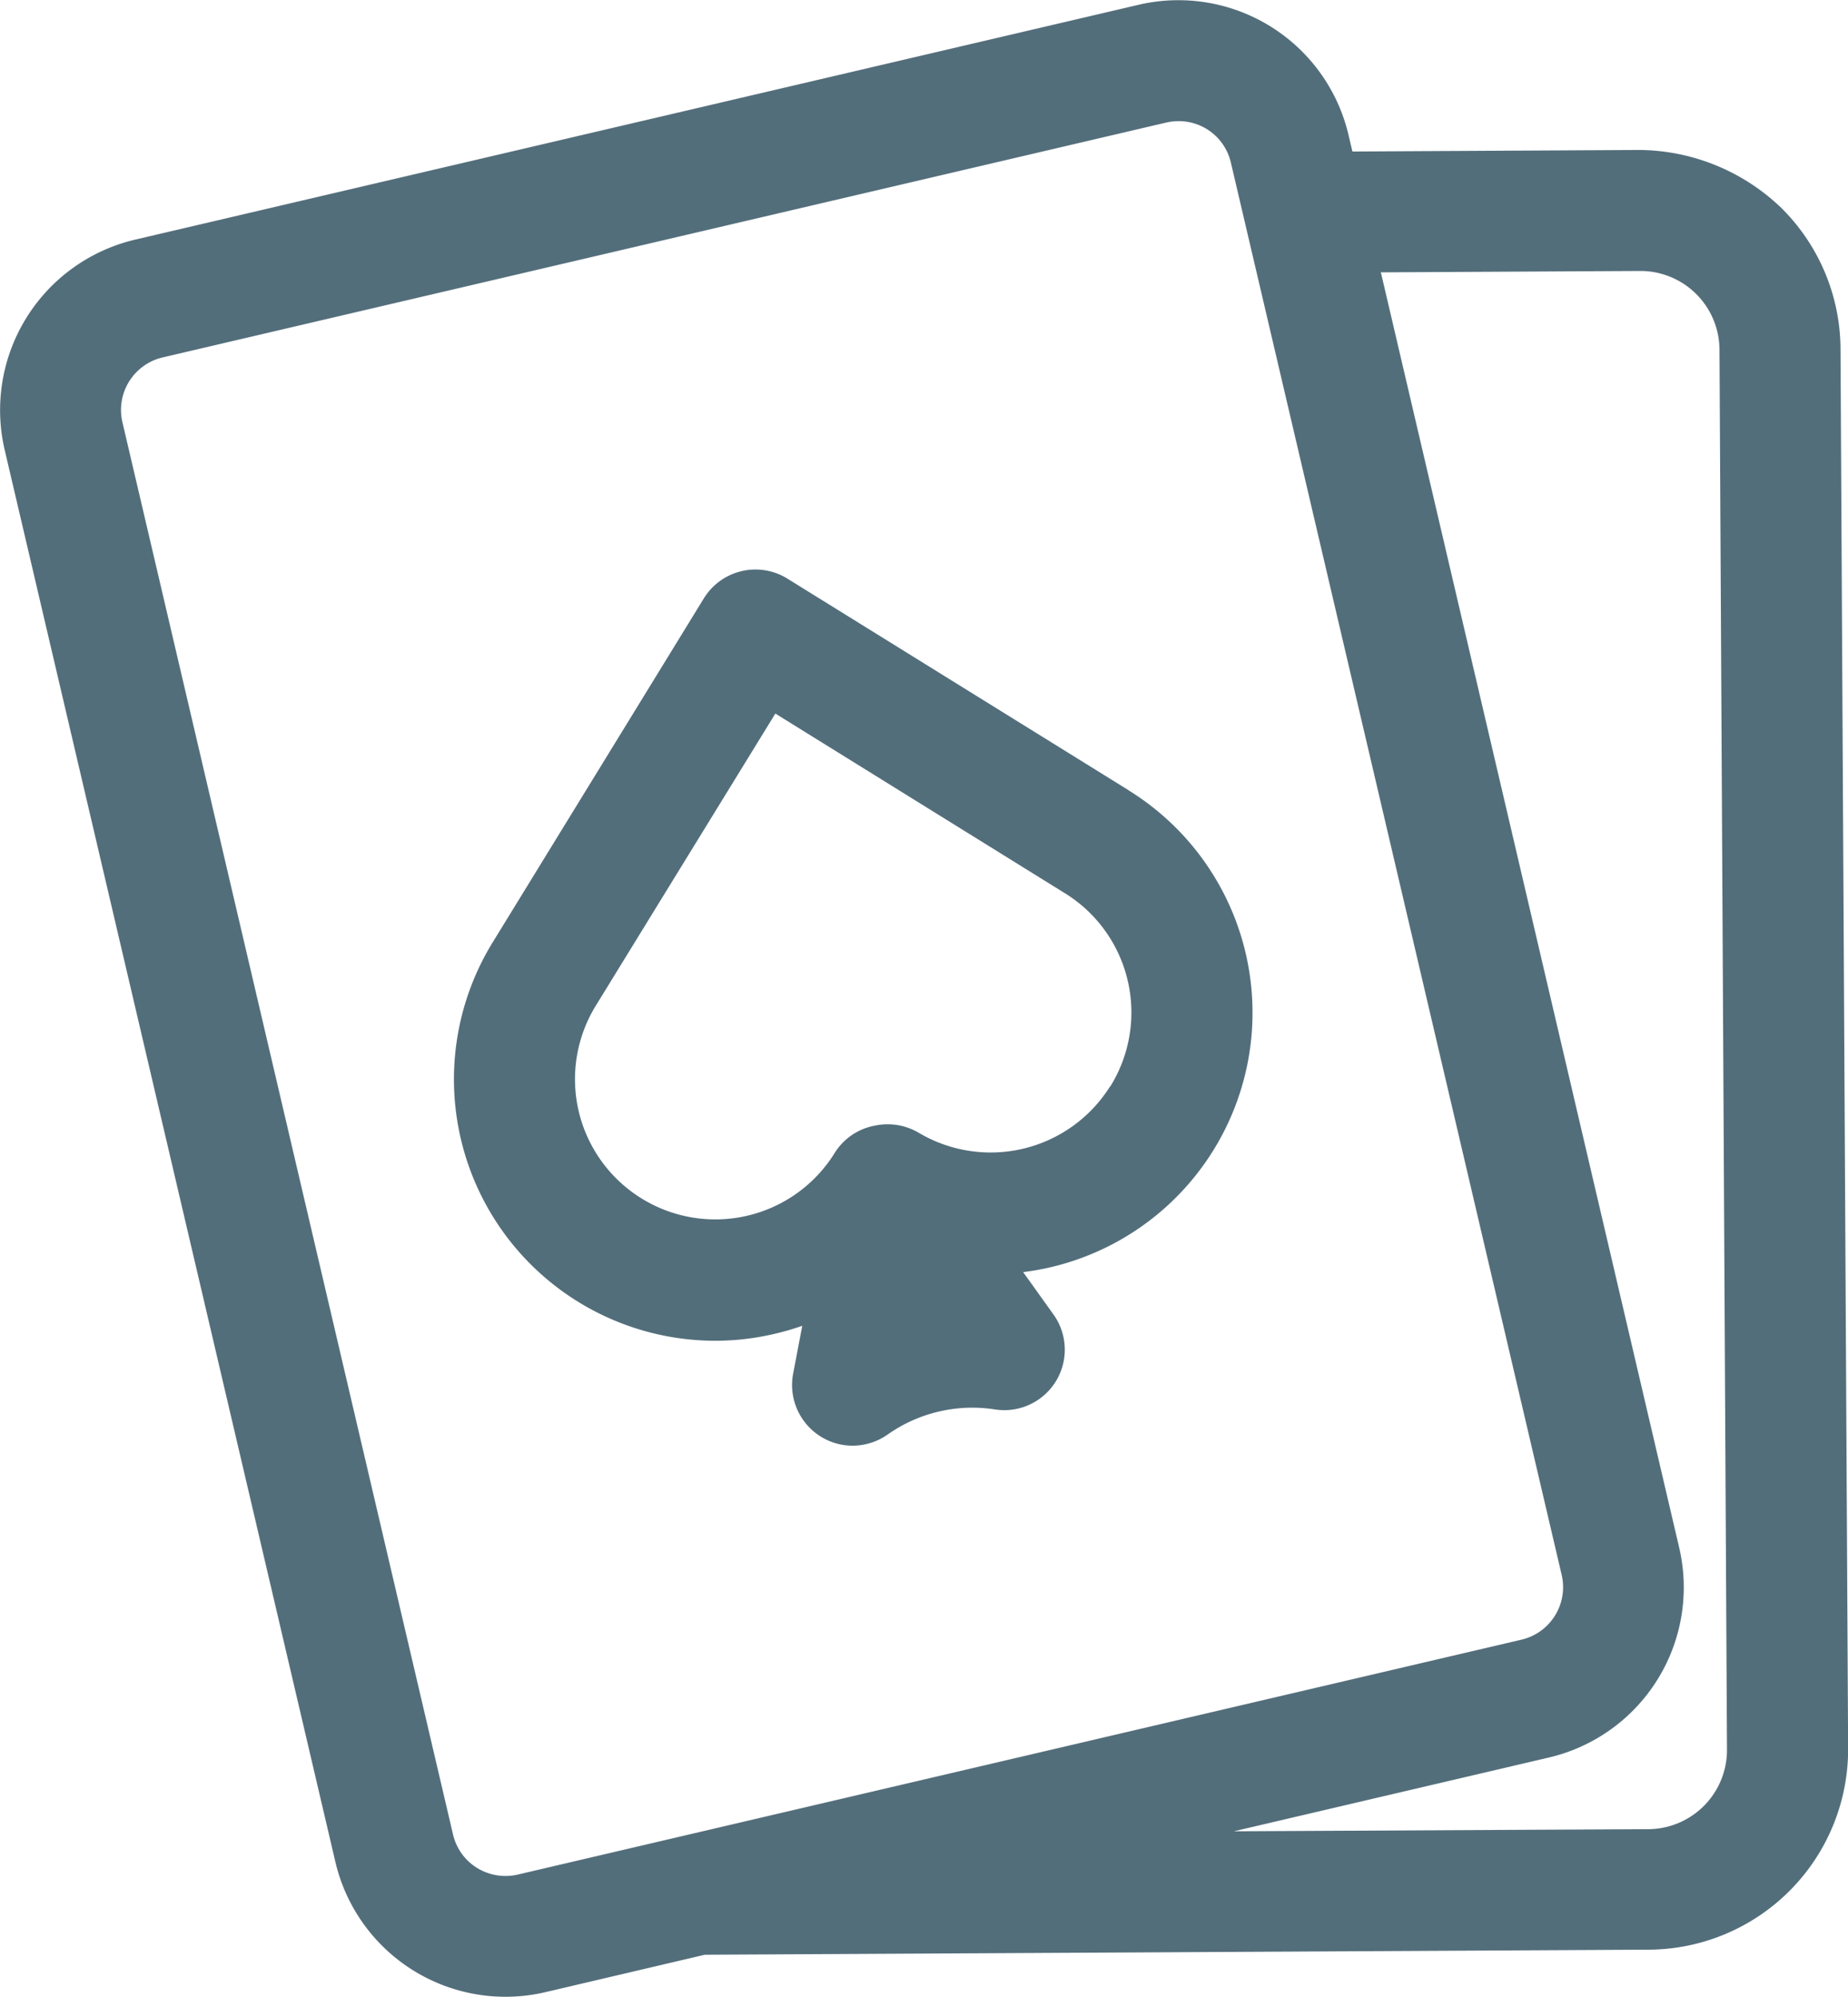<svg xmlns="http://www.w3.org/2000/svg" width="29.607" height="32" viewBox="0 0 29.607 32">
  <g id="Group_548" data-name="Group 548" transform="translate(-1.197 0.001)">
    <path id="Path_631" data-name="Path 631" d="M19.281,12.663,13.811,9.27a.971.971,0,0,0-1.337.316L9.1,15.083a4.19,4.19,0,0,0,3.55,6.4h0a4.159,4.159,0,0,0,.96-.112,4.017,4.017,0,0,0,.44-.128l-.147.772a.973.973,0,0,0,.777,1.133.963.963,0,0,0,.177.016.976.976,0,0,0,.556-.175,2.356,2.356,0,0,1,1.729-.405.969.969,0,0,0,.933-1.522l-.486-.679a4.189,4.189,0,0,0,1.694-7.717Zm-.3,4.745a2.258,2.258,0,0,1-3.06.745.98.98,0,0,0-.709-.117.963.963,0,0,0-.644.44,2.249,2.249,0,0,1-4.1-.673h0a2.247,2.247,0,0,1,.281-1.7l2.87-4.67,4.641,2.88a2.247,2.247,0,0,1,.722,3.1Z" fill="#536e7b"/>
    <path id="Path_632" data-name="Path 632" d="M30.684,5.589a3.2,3.2,0,0,0-.95-2.26,3.322,3.322,0,0,0-2.27-.927l-4.6.025-.062-.264A2.8,2.8,0,0,0,19.441.075L3.357,3.84A2.806,2.806,0,0,0,1.27,7.2l5.3,22.633a2.8,2.8,0,0,0,3.364,2.088l2.555-.6,15.132-.081a3.211,3.211,0,0,0,3.185-3.22ZM20.965,29.343l5.051-1.183A2.8,2.8,0,0,0,28.1,24.8L23.32,4.363l4.162-.022A1.267,1.267,0,0,1,28.745,5.6l.12,22.437a1.268,1.268,0,0,1-1.257,1.272ZM20.917,2.605l5.3,22.631a.864.864,0,0,1-.642,1.036L9.49,30.037a.87.87,0,0,1-.65-.107.858.858,0,0,1-.385-.536L3.158,6.763A.864.864,0,0,1,3.8,5.727L19.881,1.963a.914.914,0,0,1,.2-.023A.857.857,0,0,1,20.917,2.605Z" fill="#536e7b"/>
  </g>
</svg>
